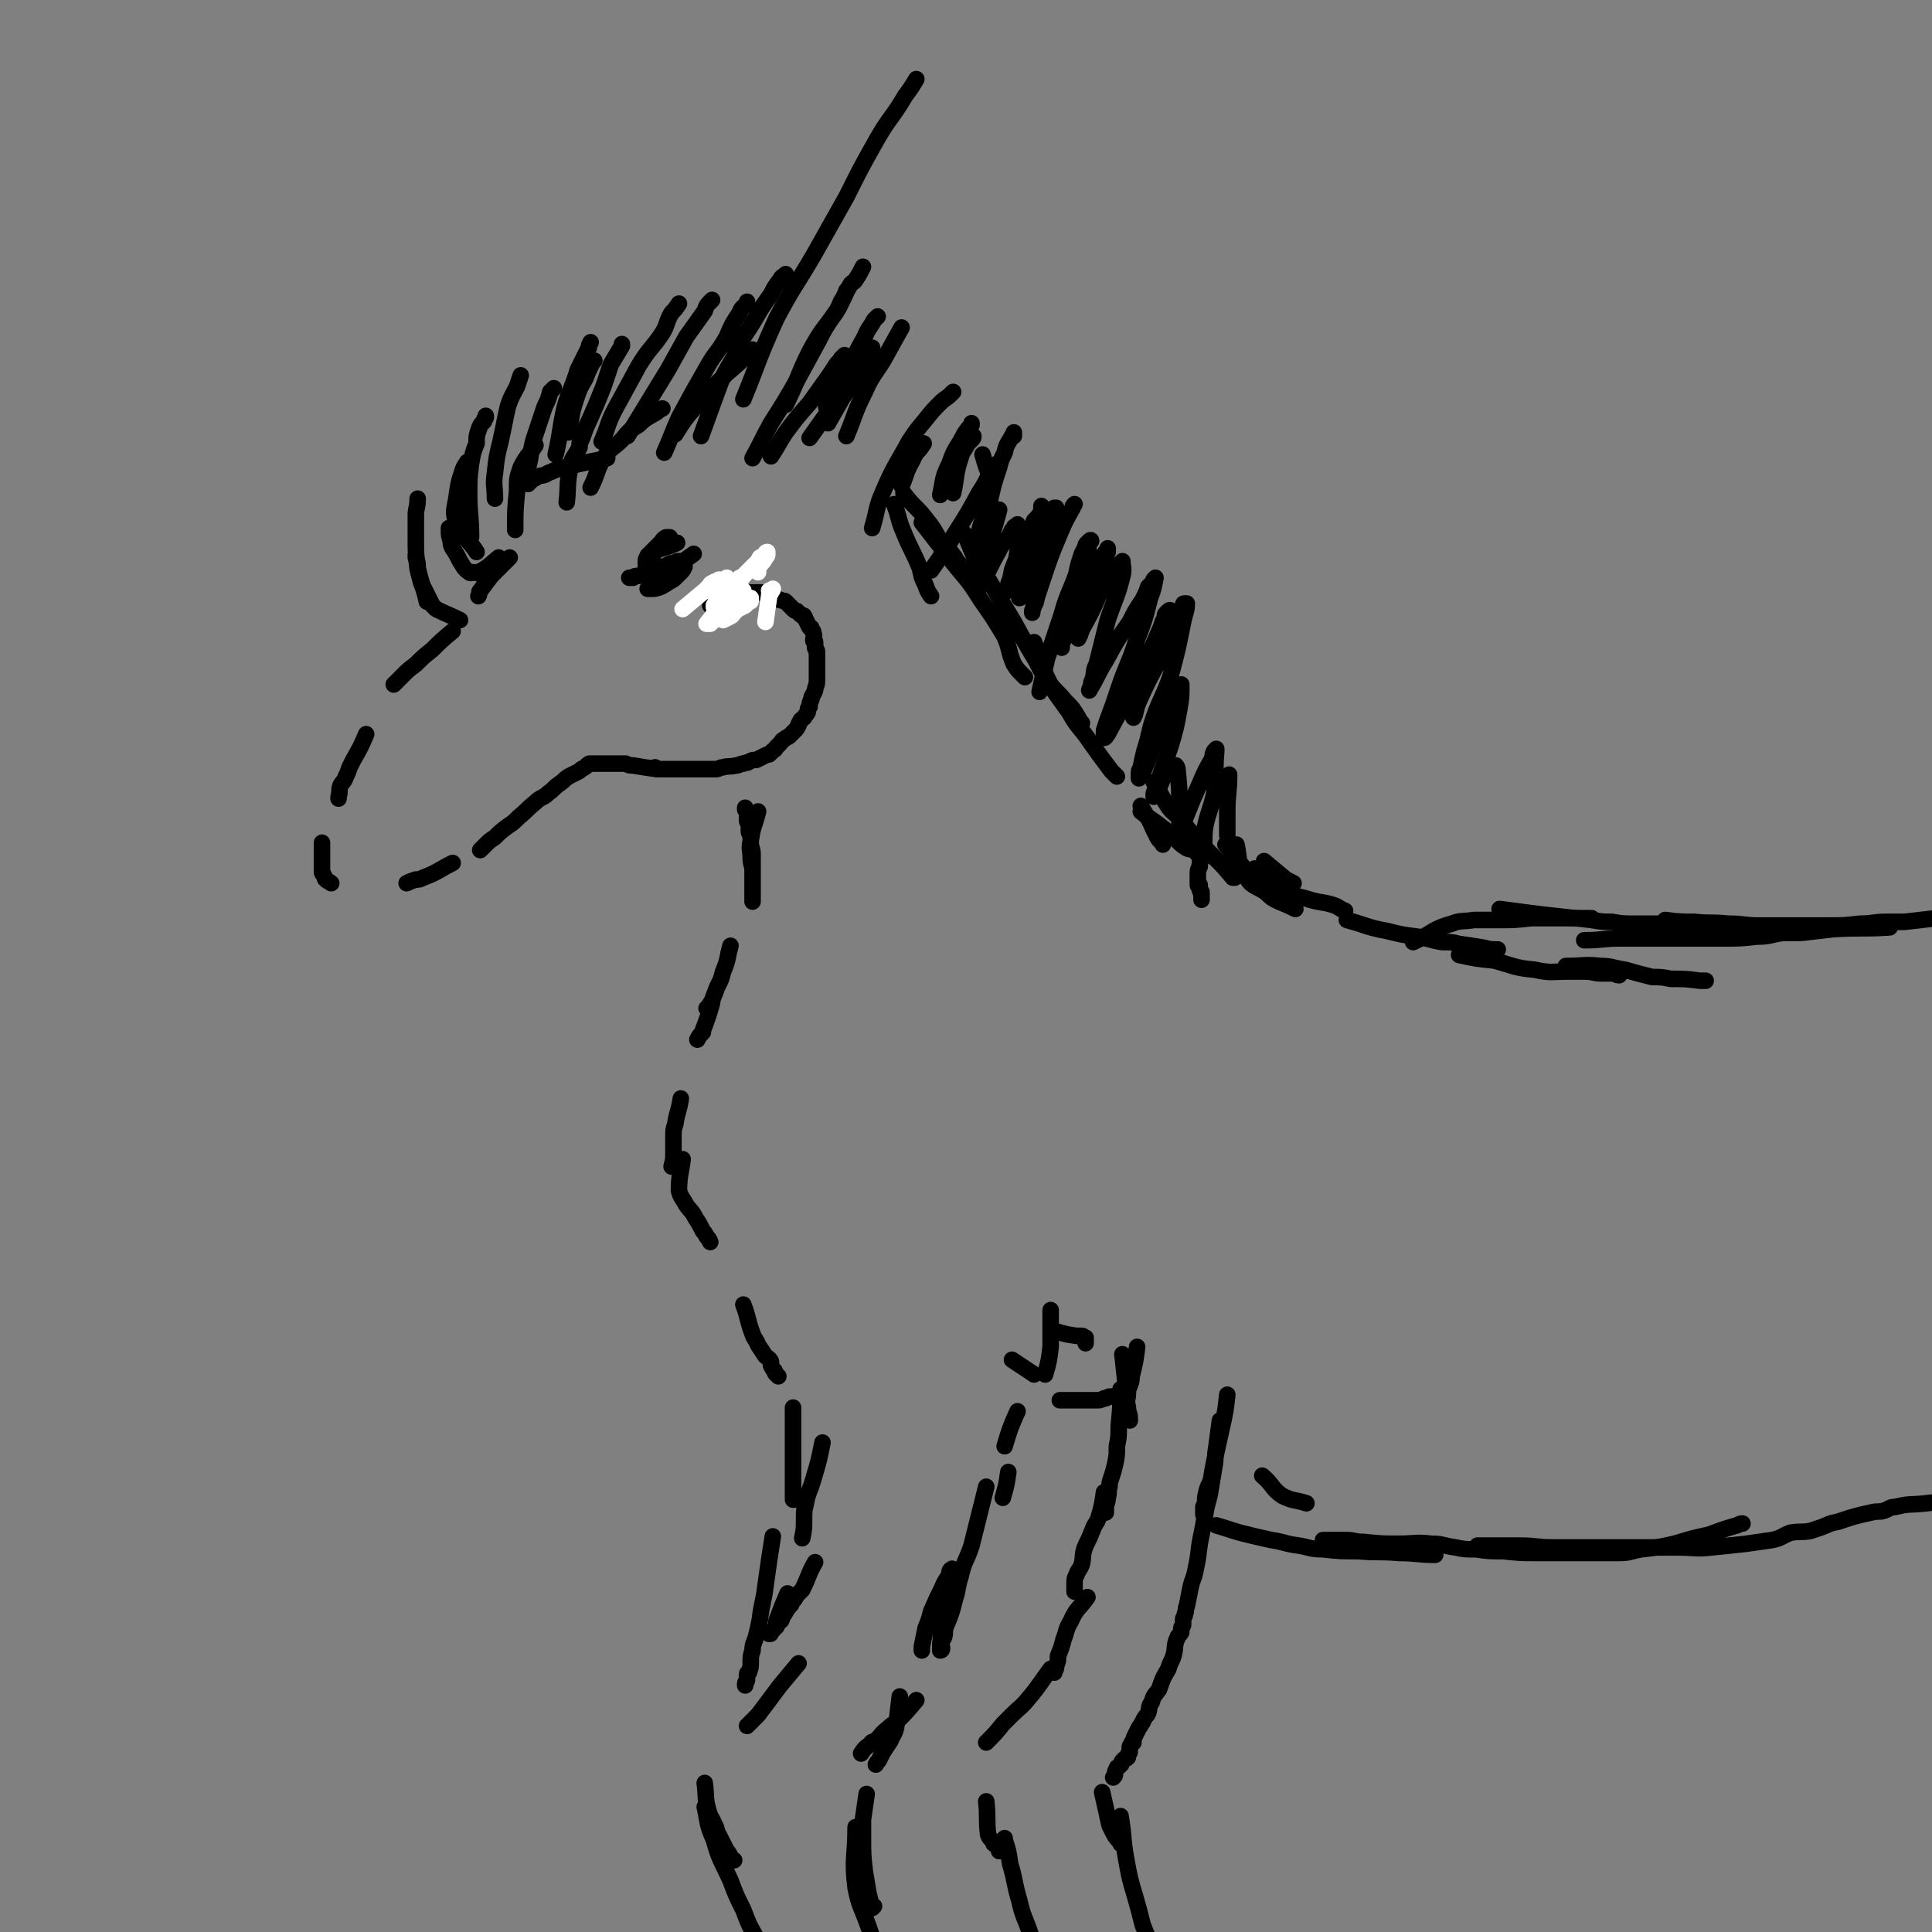 <svg viewBox='0 0 1050 1050' version='1.1' xmlns='http://www.w3.org/2000/svg' xmlns:xlink='http://www.w3.org/1999/xlink'><rect x="0" y="0" width="1050" height="1050" fill="#808080" stroke="none"/><g fill='none' stroke='#000000' stroke-width='9' stroke-linecap='round' stroke-linejoin='round'><path d='M330,249c0,0 0,0 0,0 -10,2 -10,2 -19,4 -4,1 -4,1 -8,2 -3,1 -2,1 -5,2 -3,2 -3,1 -6,2 -1,1 -1,1 -2,1 -1,1 -1,1 -2,2 -1,0 -1,1 -1,1 '/><path d='M256,292c0,0 0,0 0,0 0,-12 -1,-12 -1,-23 0,-9 0,-9 1,-17 1,-6 1,-6 3,-11 0,-4 0,-4 1,-7 1,-3 1,-3 3,-5 0,-1 0,-1 1,-2 0,-1 0,-1 0,-1 '/><path d='M269,271c0,0 0,0 0,0 0,-7 -1,-7 0,-14 1,-9 1,-9 3,-17 2,-9 2,-10 4,-19 2,-6 2,-5 5,-11 1,-3 1,-3 2,-6 0,0 0,0 0,0 '/><path d='M287,254c0,0 0,0 0,0 2,-7 1,-8 3,-15 3,-9 3,-9 6,-18 2,-4 2,-4 3,-8 1,-1 1,-1 2,-2 '/><path d='M302,247c0,0 0,0 0,0 3,-13 2,-13 5,-26 3,-10 4,-10 7,-20 3,-6 3,-6 6,-12 0,-1 0,-1 1,-3 '/><path d='M309,235c0,0 0,0 0,0 2,-9 1,-9 4,-18 2,-6 2,-6 5,-11 2,-5 2,-5 4,-9 0,-1 0,0 1,-1 '/><path d='M315,241c0,0 0,0 0,0 3,-6 2,-6 5,-12 4,-9 4,-9 8,-19 2,-6 2,-6 4,-12 3,-5 3,-5 6,-10 0,-1 0,-1 0,-1 '/><path d='M327,240c0,0 0,0 0,0 4,-9 3,-10 8,-19 6,-11 6,-11 12,-22 6,-10 7,-9 13,-18 3,-5 2,-6 5,-11 2,-2 2,-2 4,-5 0,0 0,0 0,0 '/><path d='M341,237c0,0 0,0 0,0 11,-18 11,-18 22,-36 5,-9 5,-9 10,-18 5,-7 5,-7 10,-14 1,-3 1,-3 3,-5 0,0 0,0 1,-1 '/><path d='M361,246c0,0 0,0 0,0 4,-9 4,-10 8,-19 7,-13 7,-13 15,-27 5,-9 6,-8 11,-17 3,-7 3,-7 7,-13 1,-3 2,-3 4,-5 0,0 0,0 0,-1 '/><path d='M381,237c0,0 0,0 0,0 4,-11 4,-11 8,-22 4,-11 4,-11 10,-21 4,-11 5,-10 11,-20 4,-7 4,-7 9,-14 2,-4 2,-4 5,-8 1,-2 1,-1 3,-3 0,0 0,0 0,0 '/><path d='M404,217c0,0 0,0 0,0 9,-22 8,-22 18,-44 9,-17 10,-17 20,-34 9,-16 9,-16 18,-32 8,-16 8,-16 17,-32 7,-12 8,-11 15,-23 3,-4 3,-4 6,-9 '/><path d='M419,248c0,0 0,0 0,0 4,-6 4,-7 8,-13 6,-8 6,-8 13,-16 5,-7 5,-7 10,-14 2,-3 2,-3 4,-6 1,-2 2,-2 3,-4 1,-1 1,-1 2,-2 '/><path d='M440,238c0,0 0,0 0,0 5,-7 5,-7 10,-14 6,-9 6,-9 12,-18 2,-4 2,-4 4,-7 1,-1 1,-1 1,-2 '/><path d='M450,230c0,0 0,0 0,0 4,-7 4,-7 8,-14 5,-7 5,-7 10,-14 3,-6 3,-7 6,-13 '/><path d='M277,303c0,0 0,0 0,0 -5,5 -5,5 -10,10 -3,4 -3,4 -6,8 -1,1 0,1 -1,3 '/><path d='M386,329c0,0 0,0 0,0 6,-3 6,-4 12,-7 1,0 1,0 2,0 2,0 2,0 3,0 1,0 1,0 2,0 2,0 2,0 5,0 2,0 2,0 4,0 2,0 2,0 3,1 1,0 1,1 2,1 2,1 2,1 3,1 1,1 1,1 2,1 2,1 2,0 3,1 1,1 1,1 2,2 1,1 1,1 2,2 1,1 1,1 2,1 1,1 1,1 2,2 1,1 2,0 2,1 1,1 0,1 1,2 1,2 1,2 2,4 1,0 1,0 1,1 1,1 1,1 1,2 1,2 0,2 0,4 0,1 1,0 1,1 0,2 0,2 0,3 0,1 1,1 1,2 0,2 0,2 0,3 0,3 0,3 0,5 0,2 0,2 0,4 0,2 0,2 0,4 0,3 -1,3 -1,5 -1,3 -2,3 -2,5 -1,2 -1,2 -1,4 -1,1 -1,1 -1,3 -1,2 -1,1 -2,3 -1,1 -2,1 -2,2 -1,1 -1,2 -1,2 -1,2 -1,2 -2,3 -2,2 -2,2 -3,3 -1,1 -1,0 -3,2 -1,0 -1,1 -2,2 -1,1 -1,1 -2,2 -1,1 0,1 -2,2 -1,1 -1,1 -2,2 -1,0 -1,0 -3,1 -2,1 -2,1 -4,2 -2,0 -2,0 -4,1 -1,1 -1,0 -3,1 -2,0 -2,1 -4,1 -4,1 -4,0 -7,1 -2,0 -2,1 -4,1 -1,0 -1,0 -3,0 -1,0 -1,0 -2,0 -2,0 -2,0 -4,0 -2,0 -2,0 -4,0 -2,0 -2,0 -3,0 -2,0 -2,0 -4,0 -1,0 -1,0 -3,0 -1,0 -1,0 -2,0 -2,0 -2,0 -3,0 -1,0 -1,0 -3,0 -1,0 -1,0 -2,-1 0,0 0,0 0,0 '/><path d='M357,418c0,0 0,0 0,0 -7,-1 -7,-1 -13,-2 -2,0 -2,0 -4,-1 -1,0 -1,0 -2,0 -1,0 -1,0 -2,0 -1,0 -1,0 -2,0 -1,0 -1,0 -2,0 -1,0 -1,0 -2,0 -1,0 -1,0 -1,0 -1,0 -1,0 -2,0 -1,0 -1,0 -2,0 -1,0 -1,0 -2,0 -1,0 -1,0 -2,0 -1,0 -1,0 -2,1 -1,1 -1,1 -3,2 -1,1 -1,1 -3,2 -2,1 -2,1 -4,2 -3,2 -2,2 -5,4 -3,2 -3,3 -6,5 -3,3 -4,2 -7,5 -5,4 -4,4 -9,8 -3,3 -3,3 -6,5 -4,3 -4,3 -7,6 -3,2 -3,2 -5,4 -1,1 -1,1 -2,2 -1,1 -1,1 -1,1 '/><path d='M246,343c0,0 0,0 0,0 -6,5 -6,5 -11,10 -5,4 -5,4 -9,8 -4,3 -4,3 -7,6 -3,3 -3,3 -5,5 '/><path d='M199,399c0,0 0,0 0,0 -3,7 -3,7 -7,14 -1,2 -1,2 -2,4 -1,3 -1,3 -2,5 -1,3 -2,3 -3,5 -1,3 0,3 -1,6 0,1 0,1 0,1 '/><path d='M175,458c0,0 0,0 0,0 0,7 0,7 0,14 0,1 0,1 0,2 0,1 1,1 1,2 1,1 0,1 1,2 1,1 2,1 3,2 '/><path d='M246,469c0,0 0,0 0,0 -8,4 -8,5 -16,8 -2,1 -2,1 -4,1 -3,1 -3,1 -5,2 '/><path d='M271,303c0,0 0,0 0,0 -5,4 -5,5 -11,8 -1,1 -1,0 -3,0 -1,0 -1,1 -2,0 -3,-2 -3,-3 -5,-6 -2,-4 -2,-4 -4,-7 -1,-2 -1,-2 -1,-4 -1,-3 -1,-3 -1,-6 0,0 0,0 0,-1 '/><path d='M250,337c0,0 0,0 0,0 -6,-3 -7,-3 -13,-6 -1,-1 -1,-1 -2,-2 -2,-4 -2,-4 -4,-8 -1,-2 -1,-2 -2,-4 -1,-4 -1,-4 -2,-8 0,-3 0,-3 -1,-6 0,-1 0,-1 0,-1 '/><path d='M232,327c0,0 0,0 0,0 -2,-9 -3,-9 -5,-18 -1,-8 -1,-8 -1,-17 0,-6 0,-6 0,-12 0,-4 1,-4 1,-9 '/><path d='M259,300c0,0 0,0 0,0 -5,-8 -8,-7 -11,-16 -2,-6 -1,-7 0,-13 1,-7 1,-8 3,-14 1,-3 1,-3 3,-6 '/><path d='M280,288c0,0 0,0 0,0 0,-10 0,-11 1,-21 0,-7 0,-7 2,-13 3,-6 4,-6 8,-12 '/><path d='M308,273c0,0 0,0 0,0 1,-9 0,-10 2,-19 1,-6 2,-5 5,-11 '/><path d='M321,265c0,0 0,0 0,0 4,-8 3,-9 7,-16 4,-6 5,-5 10,-10 4,-5 4,-5 9,-8 4,-4 5,-4 10,-7 1,-1 1,-1 3,-2 '/><path d='M367,236c0,0 0,0 0,0 5,-8 5,-8 11,-15 8,-10 8,-9 17,-18 7,-6 7,-6 14,-13 '/><path d='M409,249c0,0 0,0 0,0 5,-9 5,-10 10,-19 7,-11 7,-11 14,-23 6,-11 6,-11 12,-22 3,-6 3,-6 7,-12 3,-4 3,-4 5,-9 2,-3 2,-3 3,-6 '/><path d='M427,220c0,0 0,0 0,0 7,-14 6,-15 13,-29 7,-13 8,-12 16,-24 3,-6 3,-7 6,-12 1,-2 2,-1 3,-3 2,-3 2,-3 4,-7 '/><path d='M449,221c0,0 0,0 0,0 6,-10 6,-10 12,-20 4,-9 4,-9 9,-18 2,-5 3,-5 5,-9 1,-1 1,-1 2,-2 '/><path d='M460,237c0,0 0,0 0,0 5,-12 4,-12 10,-24 4,-9 5,-9 10,-17 5,-9 5,-9 10,-18 '/><path d='M474,287c0,0 0,0 0,0 3,-10 2,-11 6,-20 6,-14 7,-14 14,-27 4,-6 4,-6 9,-12 4,-5 4,-5 8,-9 3,-3 3,-2 6,-5 0,0 0,0 1,-1 '/><path d='M490,264c0,0 0,0 0,0 3,-7 2,-7 6,-14 2,-5 3,-4 6,-9 '/><path d='M491,268c0,0 0,0 0,0 6,8 7,7 13,15 5,6 4,7 9,13 3,3 3,3 6,7 1,2 1,2 3,4 '/><path d='M486,274c0,0 0,0 0,0 3,8 2,8 5,15 4,10 5,10 9,20 1,5 1,5 3,9 1,3 1,3 3,6 '/><path d='M501,284c0,0 0,0 0,0 7,9 7,9 14,18 9,12 10,11 18,24 7,10 7,10 13,20 3,7 2,8 5,15 2,3 2,3 4,5 1,1 1,1 2,2 '/><path d='M524,290c0,0 0,0 0,0 4,8 3,8 7,15 3,7 4,6 8,13 6,10 6,10 12,20 6,11 6,11 12,21 3,6 3,6 7,12 4,5 4,4 9,10 4,4 4,4 7,9 1,2 1,2 2,3 '/><path d='M562,349c0,0 0,0 0,0 3,8 2,9 6,17 5,11 6,11 13,21 5,9 6,8 12,17 5,7 5,7 11,15 1,1 1,1 3,3 '/></g>
<g fill='none' stroke='#FFFFFF' stroke-width='9' stroke-linecap='round' stroke-linejoin='round'><path d='M371,331c0,0 0,0 0,0 6,-5 6,-5 12,-10 1,-1 1,-1 2,-2 1,-1 1,-2 2,-2 1,-1 2,-1 2,-1 1,0 1,-1 2,-1 0,0 0,0 0,0 -1,0 -1,1 -2,1 0,1 -1,1 -2,2 -1,0 -1,0 -2,1 -1,1 -1,1 -1,2 -1,0 -1,0 -1,0 0,0 1,0 2,0 1,0 1,0 2,-1 1,-1 1,-1 2,-2 1,0 1,0 2,-1 1,0 1,0 2,-1 1,-1 1,-1 2,-1 0,-1 0,-1 0,-1 -1,1 -1,1 -1,2 0,1 0,1 0,2 0,1 0,1 0,2 0,2 0,2 0,3 0,1 0,1 0,2 0,0 0,0 0,0 0,0 0,0 0,0 0,0 0,0 0,0 '/><path d='M386,339c0,0 0,0 0,0 5,-5 5,-5 10,-11 2,-1 2,-1 3,-2 1,-1 1,-1 2,-3 1,0 1,0 2,-1 1,0 1,0 1,-1 0,0 0,0 0,0 0,0 0,0 0,1 -1,1 -1,1 -2,3 -2,2 -2,2 -4,4 -1,1 -1,1 -3,3 -1,1 -1,1 -2,2 0,1 0,1 0,2 0,0 0,1 0,1 2,-1 2,-1 4,-2 2,-1 1,-2 3,-3 1,-1 1,-1 3,-2 1,-1 1,0 2,-1 1,-1 1,-1 2,-2 1,0 1,0 1,-1 0,0 0,0 0,-1 0,0 0,0 0,0 -1,1 -1,1 -1,1 -1,1 -1,1 -2,2 -1,1 -1,1 -2,2 -1,1 -1,0 -2,1 -1,0 -1,1 -1,1 0,0 0,-1 0,-1 0,-1 1,-1 1,-2 '/><path d='M388,334c0,0 0,0 0,0 4,-7 4,-7 9,-14 1,-2 1,-2 3,-4 1,-1 1,-1 2,-2 0,0 0,0 0,0 0,1 0,1 0,1 -2,3 -2,3 -4,6 -2,1 -3,1 -4,2 -2,1 -1,2 -2,3 -1,1 -1,1 -2,2 -1,1 -2,2 -2,2 0,0 0,0 0,-1 1,-1 1,-1 1,-2 1,-1 1,-1 1,-1 1,-1 2,-1 2,-2 1,-1 0,-2 1,-2 0,-1 1,0 2,0 0,-1 0,-1 0,-1 2,-1 3,-1 4,-2 4,-3 3,-4 6,-7 3,-3 3,-3 6,-6 1,-1 1,-1 2,-3 2,-1 2,-1 3,-2 0,-1 1,-1 1,-1 0,0 0,0 0,0 0,0 0,0 0,1 0,1 0,1 -1,2 -1,2 -1,2 -3,4 0,1 -1,1 -1,3 0,0 0,0 0,1 '/><path d='M392,328c0,0 0,0 0,0 -4,6 -4,6 -8,11 0,0 0,0 0,0 '/><path d='M416,338c0,0 0,0 0,0 1,-7 1,-7 2,-14 0,-1 0,-1 1,-2 0,-1 1,-1 1,-2 0,0 0,0 0,0 0,0 0,0 0,0 -1,1 -1,1 -2,1 '/></g>
<g fill='none' stroke='#000000' stroke-width='9' stroke-linecap='round' stroke-linejoin='round'><path d='M412,441c0,0 0,0 0,0 -2,8 -3,8 -4,16 -1,5 0,5 0,9 0,4 1,4 1,7 0,2 0,2 0,5 0,1 0,1 0,3 0,1 0,1 0,3 0,1 0,1 0,2 0,1 0,1 0,2 0,1 0,1 0,2 0,0 0,-1 0,-1 0,0 0,0 0,0 0,-3 0,-3 0,-5 0,-7 0,-7 0,-13 0,-4 0,-4 0,-7 0,-3 -1,-3 -1,-6 0,-2 0,-2 0,-3 0,-2 -1,-2 -1,-3 0,-1 0,-1 0,-2 0,-1 0,-1 0,-2 0,-1 -1,-1 -1,-2 0,-1 0,-1 0,-2 0,-1 0,-1 0,-1 0,-1 0,-1 0,-2 0,-1 -1,-1 -1,-1 0,-1 0,-1 0,-1 '/><path d='M620,438c0,0 0,0 0,0 4,7 4,6 7,13 1,2 1,2 2,4 1,2 2,2 3,4 '/><path d='M620,441c0,0 0,0 0,0 6,5 6,4 12,9 4,3 4,3 8,7 2,2 2,2 5,4 2,1 3,0 5,2 1,0 0,1 1,1 1,1 1,1 3,2 '/><path d='M627,425c0,0 0,0 0,0 4,6 3,6 7,12 3,5 4,4 8,9 4,5 4,5 9,10 4,5 4,5 9,10 5,5 5,5 10,11 1,0 1,0 1,0 '/><path d='M529,315c0,0 0,0 0,0 1,-10 0,-10 2,-20 2,-12 3,-12 7,-23 2,-9 2,-9 5,-18 1,-4 1,-4 3,-8 1,-5 2,-5 4,-9 0,0 0,0 1,0 0,-1 0,-1 0,-2 '/><path d='M539,261c0,0 0,0 0,0 -3,-7 -3,-7 -5,-14 '/><path d='M518,268c0,0 0,0 0,0 2,-9 1,-10 4,-19 1,-4 2,-4 4,-8 1,-1 1,-1 2,-2 1,-1 1,-1 1,-2 '/><path d='M511,269c0,0 0,0 0,0 2,-9 1,-9 5,-17 3,-9 4,-8 8,-16 2,-3 2,-3 4,-5 0,-1 0,-1 0,-1 '/><path d='M506,310c0,0 0,0 0,0 7,-10 7,-10 13,-20 7,-11 7,-11 13,-22 4,-6 4,-7 7,-13 1,-2 2,-1 3,-3 0,0 0,0 0,0 '/><path d='M543,277c0,0 0,0 0,0 -3,12 -4,12 -7,25 -2,6 -2,6 -3,12 0,2 0,2 0,4 0,1 0,0 -1,1 0,0 0,0 0,0 1,-2 1,-2 3,-5 4,-7 4,-8 8,-15 2,-4 3,-4 5,-7 2,-3 1,-3 3,-5 0,-1 1,-1 1,-1 1,0 1,0 1,-1 0,0 0,0 0,0 0,8 1,8 0,15 -1,7 -2,7 -3,13 -1,3 -2,3 -2,5 0,1 0,1 0,2 0,1 0,1 0,1 0,0 0,0 0,0 1,-6 1,-6 2,-11 3,-9 4,-8 8,-16 2,-6 2,-6 4,-11 2,-2 2,-2 4,-5 0,-1 0,-2 0,-3 0,0 1,1 1,1 0,6 1,6 0,12 -2,9 -3,8 -6,17 -2,6 -2,6 -4,12 -1,3 -1,3 -2,6 -1,1 0,1 0,1 0,1 -1,1 -1,1 0,0 0,-1 0,-1 4,-12 3,-12 8,-23 2,-7 3,-7 6,-15 1,-2 1,-2 2,-5 1,-2 1,-2 2,-3 1,-1 1,-1 1,-2 1,0 1,0 1,0 0,2 0,2 0,5 -1,9 -1,9 -3,18 -2,9 -2,9 -5,17 -2,6 -2,6 -3,11 -1,2 -1,2 -2,5 0,0 0,1 0,1 0,0 0,0 0,-1 3,-9 3,-9 6,-18 4,-12 4,-12 9,-24 3,-7 3,-7 7,-14 0,-1 0,-1 1,-2 '/><path d='M565,376c0,0 0,0 0,0 2,-9 2,-9 4,-18 4,-12 4,-12 8,-24 3,-11 4,-11 8,-22 1,-5 1,-5 3,-11 1,-2 1,-2 2,-4 0,-1 0,-1 1,-2 1,-1 1,-1 2,-1 0,-1 -1,0 -1,0 -1,5 0,5 -1,9 -2,10 -3,10 -6,20 -2,6 -2,6 -4,12 -2,6 -1,6 -3,12 0,2 -1,2 -1,3 0,1 0,2 0,2 0,-2 0,-3 1,-5 4,-11 5,-11 9,-21 4,-8 4,-8 8,-16 2,-3 2,-4 4,-7 1,-2 1,-2 2,-3 1,-1 1,-1 1,-2 0,0 0,0 0,0 0,1 0,1 0,2 -3,8 -4,8 -7,17 -3,7 -2,7 -5,15 -1,4 -1,4 -2,9 -1,2 -1,2 -1,4 -1,1 -1,1 -1,2 0,0 0,0 0,0 1,-2 1,-2 2,-5 5,-9 5,-9 9,-18 3,-6 3,-6 7,-12 1,-1 1,-1 2,-2 1,-2 1,-2 2,-3 1,-1 1,-1 2,-1 0,-1 0,-1 0,-1 0,3 1,4 0,8 -3,12 -4,12 -8,24 -3,12 -3,12 -6,24 -2,4 -1,4 -2,8 -1,2 -1,2 -1,4 -1,1 -1,3 -1,2 4,-6 4,-8 9,-16 6,-11 6,-11 13,-21 3,-6 3,-6 7,-12 2,-4 2,-4 3,-7 1,-1 1,-1 2,-2 1,-2 1,-2 1,-2 1,-1 1,-1 1,-1 -1,5 -1,6 -3,11 -3,12 -3,12 -8,25 -4,12 -5,12 -9,24 -3,9 -3,9 -6,17 -1,3 -1,3 -2,6 0,1 0,1 0,3 0,0 0,1 0,1 1,0 1,-1 2,-2 6,-11 6,-11 11,-21 5,-10 6,-10 10,-20 4,-8 4,-8 7,-15 2,-4 1,-4 3,-7 0,-2 0,-2 1,-3 1,-1 2,-2 2,-1 -2,6 -2,8 -5,17 -3,10 -3,10 -7,19 -3,8 -3,8 -6,15 -1,2 0,2 -1,4 0,2 -1,2 -1,3 0,0 0,0 0,0 1,-4 1,-4 3,-9 5,-11 5,-11 11,-22 4,-9 4,-9 8,-19 2,-3 2,-3 4,-7 1,-2 0,-2 1,-4 0,-1 0,-1 1,-1 0,0 1,0 1,0 0,4 -1,5 -2,10 -3,15 -3,15 -7,30 -4,11 -5,11 -9,22 -3,9 -2,9 -5,18 -1,4 -1,4 -2,9 0,1 -1,1 -1,3 0,1 0,1 0,2 0,0 0,1 0,1 1,-1 1,-2 2,-3 6,-14 5,-14 11,-28 2,-6 2,-6 5,-12 1,-2 1,-2 2,-4 1,-2 1,-2 2,-3 0,-1 1,-1 1,-1 0,0 0,1 0,1 0,6 0,6 -1,12 -2,11 -2,11 -5,21 -3,9 -3,8 -6,17 -1,3 -1,3 -2,6 -1,2 -1,2 -1,3 0,1 0,1 0,1 0,0 0,0 0,0 1,-2 1,-2 2,-3 2,-4 2,-5 4,-9 1,-1 2,-1 3,-2 1,-1 0,-1 1,-2 1,-1 2,-1 2,-1 1,1 1,2 1,3 1,10 1,10 1,20 0,4 0,4 0,8 0,2 0,2 0,3 0,2 0,4 0,3 1,-2 1,-4 3,-8 4,-10 4,-10 8,-19 3,-7 3,-7 7,-14 0,-2 0,-2 1,-4 1,0 1,0 1,-1 0,0 0,0 0,0 0,0 0,0 0,1 -1,12 0,12 -1,23 -2,9 -3,9 -5,18 -1,7 0,7 -1,14 -1,4 -2,4 -2,8 -1,2 -1,2 -1,4 0,2 0,2 0,3 0,1 0,1 0,2 0,0 0,0 0,1 0,0 0,0 0,0 0,1 1,0 1,0 0,1 0,2 0,2 0,2 1,1 1,2 0,2 0,2 0,4 '/><path d='M668,421c0,0 0,0 0,0 0,10 -1,10 -1,20 0,3 0,3 0,7 0,3 0,3 0,6 '/><path d='M672,459c0,0 0,0 0,0 2,9 0,10 5,17 3,6 5,5 11,9 3,3 3,3 7,5 5,2 5,2 9,4 '/><path d='M666,459c0,0 0,0 0,0 6,7 6,8 12,15 3,3 3,2 6,4 4,3 4,3 7,5 '/><path d='M687,468c0,0 0,0 0,0 6,5 6,5 12,10 2,1 2,1 4,2 '/><path d='M682,472c0,0 0,0 0,0 9,6 9,7 19,13 5,3 5,2 11,4 7,2 7,1 13,3 3,1 3,2 6,3 '/><path d='M732,500c0,0 0,0 0,0 11,3 11,4 22,6 8,2 8,2 16,3 7,1 7,2 14,3 5,0 5,0 9,1 7,1 7,1 13,2 4,1 4,1 8,1 '/><path d='M793,519c0,0 0,0 0,0 9,2 9,2 19,3 11,3 11,4 22,5 9,2 9,1 18,1 5,0 5,0 9,0 5,0 5,1 9,1 3,0 3,0 6,0 2,0 2,1 4,1 '/><path d='M851,525c0,0 0,0 0,0 10,0 10,-1 19,0 6,0 6,1 13,2 7,2 7,2 15,4 5,0 5,0 10,1 8,0 8,0 16,1 2,0 2,0 3,0 '/><path d='M768,512c0,0 0,0 0,0 11,-5 10,-7 21,-10 5,-2 6,-1 12,-2 7,0 7,0 14,0 8,0 8,0 17,-1 8,0 8,0 15,0 6,0 6,0 12,0 3,0 3,0 6,0 '/><path d='M815,494c0,0 0,0 0,0 8,1 7,1 15,2 8,1 8,1 17,2 9,1 9,1 18,2 6,1 6,1 11,1 6,1 6,1 12,1 7,0 7,0 14,0 12,0 12,0 24,1 5,1 4,1 9,1 4,0 4,0 8,0 '/><path d='M861,511c0,0 0,0 0,0 10,0 10,-1 20,-1 7,0 7,0 14,0 10,0 10,0 21,0 10,0 10,0 21,0 9,0 9,0 18,-1 7,0 7,-1 14,-2 5,0 5,0 10,0 9,-1 8,-1 17,-2 16,-1 16,0 31,-1 '/><path d='M905,500c0,0 0,0 0,0 8,1 8,1 16,1 9,1 9,0 18,1 9,0 9,1 17,1 5,0 5,0 10,0 5,0 5,0 10,0 3,0 3,0 7,0 5,0 5,0 10,0 9,0 9,0 18,-1 7,0 7,-1 14,-1 5,0 5,0 10,0 9,-1 9,-1 17,-2 6,0 7,1 12,-1 1,0 0,0 0,-1 0,0 0,0 0,-1 0,0 0,0 0,0 '/><path d='M397,514c0,0 0,0 0,0 -2,7 -1,7 -4,14 -1,4 -1,4 -3,8 -1,2 -1,3 -2,5 -1,3 -1,3 -3,6 0,1 -1,1 -1,1 '/><path d='M387,545c0,0 0,0 0,0 -2,7 -2,7 -5,15 0,1 0,1 0,1 -2,2 -2,2 -3,4 0,0 0,0 0,0 '/><path d='M370,597c0,0 0,0 0,0 -1,7 -2,7 -3,14 -1,3 -1,3 -1,7 0,4 0,4 0,9 0,3 0,3 -1,7 '/><path d='M371,630c0,0 0,0 0,0 -1,8 -2,9 -2,17 1,4 2,4 4,8 3,4 3,3 5,7 2,3 2,3 4,7 1,1 1,1 2,3 1,1 1,1 2,3 0,0 0,0 0,0 '/><path d='M404,709c0,0 0,0 0,0 3,8 2,8 5,16 1,3 2,3 3,6 2,3 2,3 4,6 1,1 2,1 3,3 0,1 0,1 0,2 1,2 1,2 2,3 0,1 0,1 1,2 0,0 0,0 1,1 '/><path d='M431,765c0,0 0,0 0,0 0,9 0,9 0,17 0,7 0,7 0,13 0,5 0,5 0,10 0,2 0,2 0,4 0,1 0,1 0,2 0,2 0,2 0,3 0,1 0,1 0,1 0,0 1,0 1,0 '/><path d='M447,784c0,0 0,0 0,0 -2,10 -2,10 -5,20 -2,7 -3,7 -4,13 -1,4 -1,4 -1,9 0,5 0,5 -1,10 '/><path d='M443,849c0,0 0,0 0,0 -4,7 -3,7 -7,15 -1,1 -1,1 -2,2 -2,2 -1,2 -3,4 -1,1 -1,1 -1,2 -3,3 -2,3 -5,7 0,2 -1,2 -2,3 -1,2 -1,1 -2,3 -1,1 -1,1 -2,2 0,1 0,1 -1,1 0,0 0,0 0,0 '/><path d='M428,866c0,0 0,0 0,0 -3,7 -3,7 -6,15 0,1 0,1 0,3 '/><path d='M420,835c0,0 0,0 0,0 -1,7 -1,6 -2,13 -1,7 -1,7 -2,14 -1,9 -2,9 -3,18 -1,5 -1,5 -2,9 -1,4 -2,4 -2,8 -1,3 -1,3 -1,7 0,2 0,2 -1,5 0,0 -1,0 -1,1 0,2 0,2 0,3 0,1 -1,1 -1,2 0,1 0,1 0,1 0,0 0,0 0,0 '/><path d='M434,904c0,0 0,0 0,0 -5,6 -5,6 -10,12 -3,4 -3,4 -6,8 -3,4 -3,4 -6,8 -2,2 -2,2 -5,5 0,0 0,0 -1,1 '/><path d='M383,969c0,0 0,0 0,0 1,8 0,8 2,15 1,4 2,4 3,7 2,3 1,4 3,7 1,2 1,2 2,4 1,2 1,2 2,4 1,1 1,1 2,3 0,1 0,1 1,2 0,0 0,0 1,0 '/><path d='M383,982c0,0 0,0 0,0 2,9 1,9 5,18 3,11 4,11 9,22 3,8 3,8 7,16 3,8 3,8 7,15 3,8 3,8 7,15 3,8 4,8 7,15 0,0 0,0 0,1 '/><path d='M536,808c0,0 0,0 0,0 -2,8 -2,8 -4,16 -2,8 -2,8 -4,16 -3,9 -4,8 -6,17 -2,6 -1,6 -3,12 -2,8 -2,8 -5,15 -1,3 0,3 -1,6 -1,1 -1,1 -1,2 -1,2 0,2 0,4 0,1 -1,1 -1,1 0,0 0,0 0,0 0,-2 0,-2 0,-3 1,-9 0,-9 1,-17 1,-6 1,-6 2,-13 1,-2 2,-2 2,-4 0,-2 0,-2 0,-3 0,-1 0,-2 0,-2 0,-2 1,-2 1,-2 1,-1 0,0 0,1 -2,4 -3,4 -5,9 -3,6 -3,6 -6,13 -1,4 -1,4 -3,9 -1,5 -1,5 -2,10 0,1 0,1 0,2 '/><path d='M498,924c0,0 0,0 0,0 -5,6 -5,6 -10,11 -2,2 -3,2 -5,4 -4,3 -4,4 -7,7 -2,1 -2,0 -3,2 -3,2 -3,2 -5,5 '/><path d='M489,922c0,0 0,0 0,0 -1,8 -1,9 -2,17 -1,4 -2,4 -3,7 -2,3 -2,3 -4,6 -1,2 -1,2 -2,4 -1,2 -1,1 -2,3 0,0 0,0 0,0 '/><path d='M471,975c0,0 0,0 0,0 -1,7 -1,7 -2,14 0,5 0,5 0,9 0,10 0,10 1,19 1,6 1,6 2,12 1,4 1,4 2,8 0,0 1,-1 1,-1 '/><path d='M465,993c0,0 0,0 0,0 0,16 -2,17 0,33 2,10 3,10 7,21 2,6 2,6 6,13 3,5 3,5 8,10 4,5 5,5 10,10 '/><path d='M545,814c0,0 0,0 0,0 2,-7 2,-7 3,-14 '/><path d='M546,786c0,0 0,0 0,0 3,-10 3,-10 7,-19 '/><path d='M550,739c0,0 0,0 0,0 6,4 6,4 12,8 '/><path d='M568,747c0,0 0,0 0,0 2,-7 2,-7 3,-15 0,-2 0,-2 0,-5 0,-3 0,-3 0,-6 0,-2 0,-2 0,-4 0,-1 0,-1 0,-3 0,-1 0,-1 0,-2 '/><path d='M576,761c0,0 0,0 0,0 10,0 10,0 19,0 3,0 3,0 5,-1 2,0 2,-1 3,-1 2,0 2,0 3,0 1,0 1,-1 2,-1 1,0 1,0 2,-1 1,0 1,0 2,0 0,0 0,0 0,0 0,0 0,0 0,-1 0,0 0,0 0,0 '/><path d='M572,723c0,0 0,0 0,0 7,2 6,2 13,3 2,0 2,0 3,0 1,0 1,1 1,1 1,0 1,0 1,0 0,1 0,1 0,1 0,1 0,1 0,1 0,1 0,1 0,1 '/><path d='M610,736c0,0 0,0 0,0 1,9 1,9 2,19 0,5 0,5 1,10 0,3 1,3 1,6 0,0 0,0 0,1 '/><path d='M618,732c0,0 0,0 0,0 -1,8 -1,8 -3,16 0,4 -1,4 -2,8 0,3 0,3 -1,7 0,1 0,1 0,2 0,1 -1,1 -1,2 0,0 0,0 0,0 '/><path d='M609,755c0,0 0,0 0,0 0,10 0,10 -1,20 0,6 0,6 -1,11 0,5 0,5 -1,10 -1,4 -1,4 -2,7 -1,3 -1,3 -1,5 -1,3 0,3 -1,6 0,3 -1,3 -1,5 0,2 0,2 0,3 '/><path d='M600,811c0,0 0,0 0,0 -1,7 -1,7 -3,14 -1,3 -2,3 -3,6 -2,5 -2,5 -4,9 -2,5 -1,5 -2,10 -1,3 -2,3 -3,6 -1,2 -1,2 -1,5 0,2 0,2 0,4 '/><path d='M591,868c0,0 0,0 0,0 -5,7 -6,6 -9,13 -3,5 -2,5 -4,10 -1,4 -1,4 -3,9 0,3 0,3 -1,5 0,2 0,2 -1,3 0,1 0,1 0,1 '/><path d='M571,907c0,0 0,0 0,0 -6,8 -6,9 -12,16 -4,5 -5,5 -9,9 -2,2 -2,2 -5,5 -4,5 -4,5 -9,10 0,0 0,0 0,0 '/><path d='M536,979c0,0 0,0 0,0 1,9 0,9 1,18 1,3 2,2 3,5 1,1 2,1 3,2 0,1 0,1 0,2 1,0 1,0 2,0 1,0 1,0 1,0 0,-1 0,-2 0,-3 0,-1 0,-1 0,-2 0,0 0,0 0,-1 0,0 0,0 0,-1 0,0 0,0 0,0 0,0 0,0 0,1 2,6 2,6 3,13 3,10 2,10 5,20 2,9 3,9 6,18 2,6 2,6 5,13 3,7 3,7 6,14 3,7 3,7 7,14 0,1 0,1 1,2 '/><path d='M667,758c0,0 0,0 0,0 -1,9 -1,9 -3,18 -2,9 -2,9 -4,18 -1,5 -1,5 -2,11 -2,4 -2,4 -3,9 0,3 0,3 -1,5 0,1 0,1 0,3 0,0 0,0 0,1 0,0 0,0 0,0 '/><path d='M663,772c0,0 0,0 0,0 -1,8 -1,7 -2,15 -1,5 0,5 -1,10 -1,6 -1,6 -2,12 -1,7 -2,7 -3,14 -1,6 -1,6 -2,11 -2,9 -1,9 -3,18 -1,6 -2,6 -3,11 -1,5 -1,5 -2,10 -1,2 0,2 -1,4 0,2 -1,2 -1,3 0,2 0,2 0,3 0,1 -1,1 -1,2 0,1 0,1 0,2 -1,2 -2,2 -2,3 -2,4 -1,5 -2,9 -1,4 -2,4 -3,8 -3,5 -3,5 -5,11 -2,3 -3,3 -4,7 -2,3 -1,3 -2,6 -1,2 -2,2 -3,5 -1,1 -1,2 -2,3 -1,2 -1,2 -2,4 -1,2 -1,2 -1,4 -1,0 -1,0 -1,1 -1,1 -1,1 -1,2 0,1 0,1 0,2 0,1 -1,1 -1,2 0,1 0,1 0,1 -1,1 -1,1 -2,1 -1,1 -1,1 -1,1 -1,1 0,2 -1,2 -1,2 -2,1 -2,2 -1,2 -1,2 -1,3 0,1 0,1 -1,2 '/><path d='M599,974c0,0 0,0 0,0 2,9 2,9 4,18 1,2 1,2 2,4 1,2 1,2 2,3 1,2 2,1 2,2 1,1 0,1 0,1 0,0 1,0 1,0 '/><path d='M609,987c0,0 0,0 0,0 2,12 1,12 3,23 2,11 2,11 5,21 2,7 2,7 4,15 2,5 2,5 4,10 1,3 1,3 2,7 '/><path d='M686,802c0,0 0,0 0,0 6,5 5,7 11,11 6,3 7,2 13,4 '/><path d='M661,829c0,0 0,0 0,0 7,2 6,2 13,4 8,2 8,2 17,4 7,1 7,2 15,3 6,1 6,2 13,2 9,1 9,1 19,1 11,1 11,0 22,1 10,0 10,1 20,1 '/><path d='M719,837c0,0 0,0 0,0 7,0 7,0 13,0 4,0 4,1 9,1 10,1 10,1 19,1 9,0 9,-1 18,0 6,0 6,1 13,2 5,1 5,1 11,1 7,1 7,1 15,1 9,1 9,1 18,1 9,0 9,0 18,0 8,0 8,0 17,0 5,0 5,0 10,0 6,0 6,-1 12,-2 9,-1 9,-1 18,-3 10,-3 10,-3 19,-5 8,-3 8,-3 15,-5 2,-1 2,-1 3,-1 '/><path d='M803,840c0,0 0,0 0,0 11,0 12,0 23,0 9,0 9,1 18,1 6,0 6,0 13,0 7,0 7,0 13,0 5,0 5,0 11,0 6,0 6,0 12,0 9,0 9,0 19,0 9,0 9,1 18,0 10,-1 10,-1 19,-2 7,-1 7,-1 14,-2 5,-1 5,-2 10,-4 6,-1 6,0 11,-1 3,-1 3,-1 6,-2 5,-2 4,-2 9,-3 9,-3 9,-3 18,-5 4,-1 4,0 7,-1 3,-1 3,-2 6,-2 8,-2 8,-1 17,-2 8,-1 8,-1 17,-2 '/><path d='M377,301c0,0 0,0 0,0 -7,5 -7,5 -14,10 -3,2 -3,3 -6,5 -1,1 -2,1 -3,2 -1,0 -1,1 -1,1 -1,1 -1,1 -1,1 0,0 0,0 0,0 1,0 1,0 2,0 2,0 2,0 5,-1 2,-1 2,-1 5,-3 2,-1 2,-1 4,-3 1,-1 1,-1 2,-2 1,-1 1,-1 2,-3 0,0 0,-1 0,-2 0,0 0,0 0,-1 0,0 0,0 -1,0 -1,0 -1,0 -2,0 -1,0 -1,0 -3,1 -1,0 -2,0 -3,1 -1,0 -1,1 -2,2 0,0 0,0 0,0 '/><path d='M368,295c0,0 0,0 0,0 -6,3 -7,2 -13,5 -1,0 0,1 -1,2 -1,1 -2,1 -2,1 -1,0 0,0 0,0 1,0 1,0 1,0 2,-1 1,-1 3,-3 1,-1 1,-1 2,-2 2,-1 2,-1 3,-2 1,-1 1,-1 2,-2 1,-1 1,-1 1,-2 0,0 0,0 0,0 0,0 0,0 0,0 -1,0 -1,0 -2,0 -2,1 -2,2 -3,3 -2,2 -2,2 -4,4 -1,1 -1,1 -3,3 0,1 -1,1 -1,3 0,0 0,1 0,2 0,0 0,0 0,1 0,0 1,0 1,0 1,0 1,0 3,0 1,0 1,0 2,0 1,0 1,0 2,0 0,0 0,0 0,0 0,0 0,0 0,0 0,0 0,0 -1,0 -3,1 -3,1 -6,2 -2,1 -2,2 -5,3 -2,0 -2,0 -3,1 -1,0 -1,0 -2,0 '/></g>
</svg>